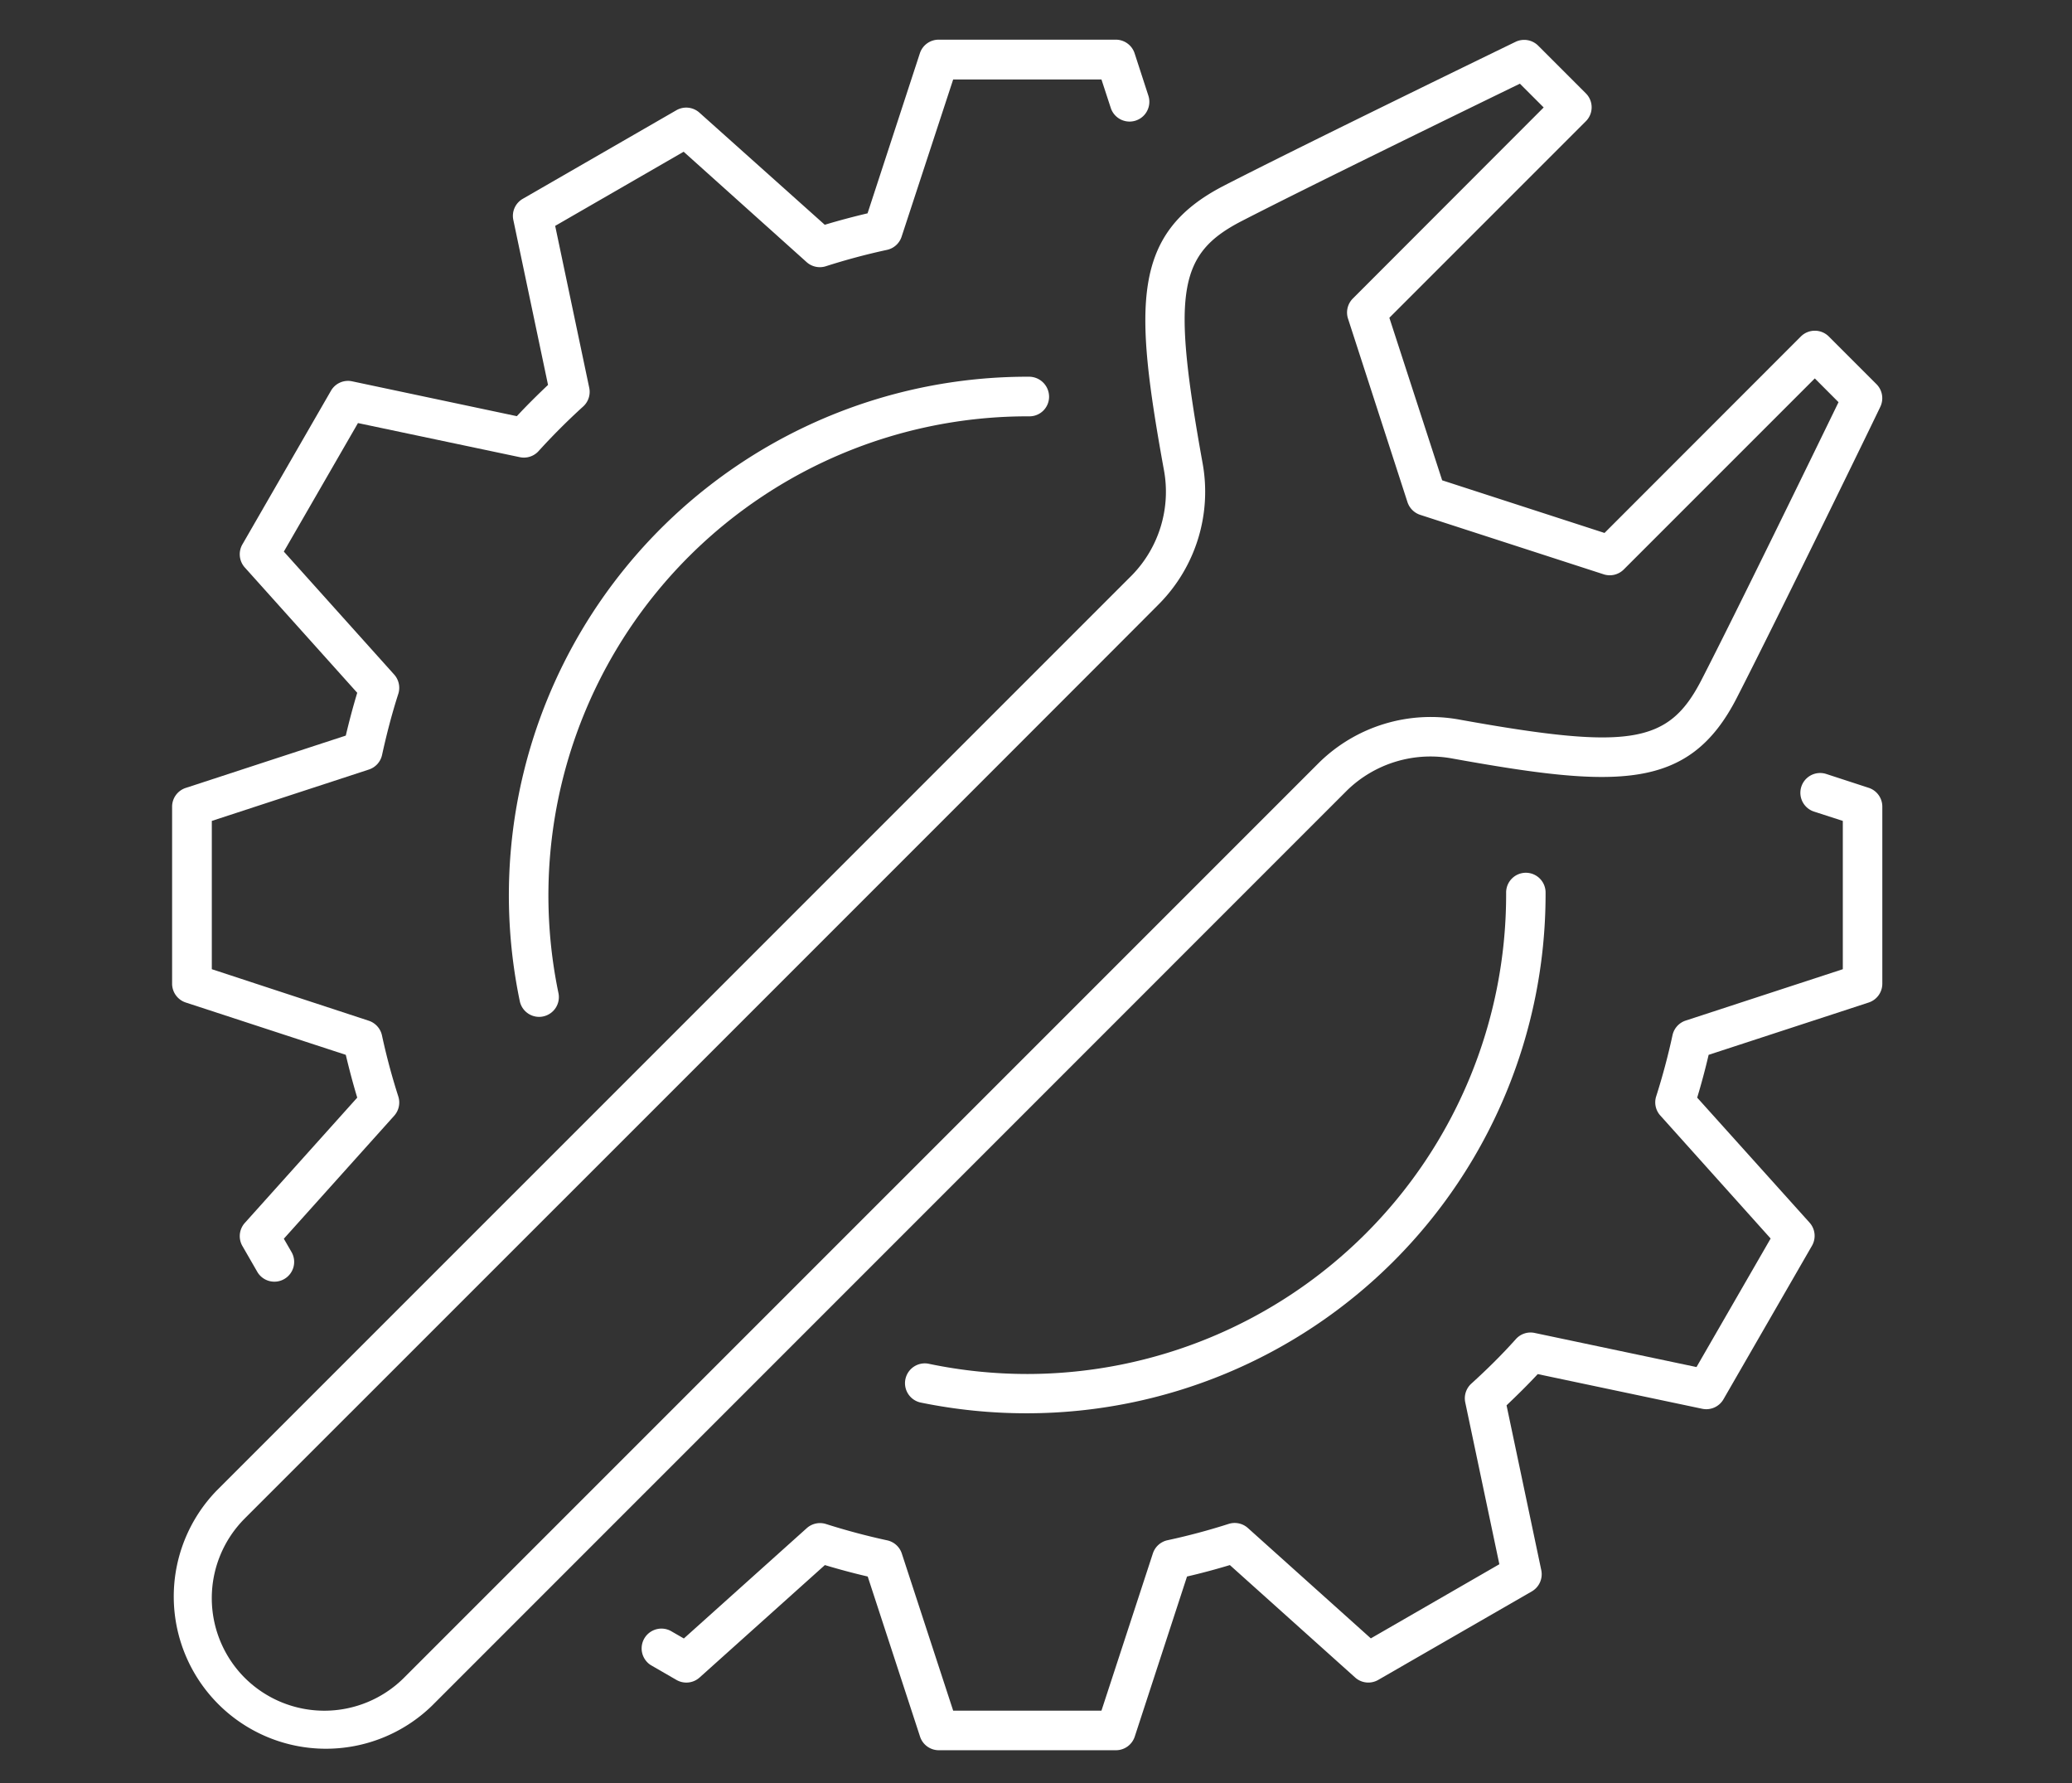 <svg xmlns="http://www.w3.org/2000/svg" viewBox="0 0 391.28 336.67"><rect x="0" y="0" width="391.28" height="336.67" fill="#333333" stroke="none"/><defs><style>.cls-1{fill:#fff;}</style></defs><g id="Icons"><path class="cls-1" d="M35.08,189.29l30.22,9.88c.64,2.71,1.36,5.42,2.16,8.08L46.23,230.91a3.73,3.73,0,0,0-.45,4.36l2.8,4.86A3.72,3.72,0,0,0,51.82,242a3.69,3.69,0,0,0,1.86-.5,3.73,3.73,0,0,0,1.37-5.1l-1.45-2.51,20.84-23.22a3.75,3.75,0,0,0,.78-3.63c-1.21-3.77-2.25-7.65-3.09-11.55a3.76,3.76,0,0,0-2.49-2.76L40,183V155l29.66-9.7a3.73,3.73,0,0,0,2.49-2.76C73,138.66,74,134.78,75.22,131a3.76,3.76,0,0,0-.78-3.63L53.6,104.15l14-24.27,30.56,6.44a3.73,3.73,0,0,0,3.54-1.14c2.67-2.94,5.51-5.78,8.43-8.43a3.73,3.73,0,0,0,1.14-3.54l-6.43-30.56,24.26-14,23.22,20.84a3.75,3.75,0,0,0,3.64.78c3.77-1.21,7.65-2.25,11.54-3.09a3.73,3.73,0,0,0,2.76-2.49L180,15h28l1.76,5.38a3.73,3.73,0,0,0,7.1-2.32l-2.6-8a3.74,3.74,0,0,0-3.55-2.57H177.26a3.73,3.73,0,0,0-3.55,2.57l-9.88,30.22c-2.72.64-5.42,1.36-8.08,2.16L132.08,21.27a3.73,3.73,0,0,0-4.36-.45l-29,16.72a3.71,3.71,0,0,0-1.78,4l6.55,31.14c-2,1.89-4,3.87-5.89,5.9L66.5,72a3.71,3.71,0,0,0-4,1.78l-16.72,29a3.74,3.74,0,0,0,.45,4.37l21.23,23.66c-.8,2.66-1.52,5.36-2.16,8.08l-30.22,9.88a3.73,3.73,0,0,0-2.58,3.55v33.44A3.75,3.75,0,0,0,35.08,189.29Z"/><path class="cls-1" d="M352.88,148.75l-8-2.61a3.73,3.73,0,1,0-2.32,7.1L348,155v28l-29.67,9.7a3.73,3.73,0,0,0-2.49,2.76c-.84,3.88-1.88,7.77-3.08,11.54a3.7,3.7,0,0,0,.78,3.63l20.83,23.22-14,24.27-30.56-6.44a3.71,3.71,0,0,0-3.53,1.14c-2.68,3-5.52,5.79-8.44,8.44a3.74,3.74,0,0,0-1.14,3.53l6.44,30.56-24.27,14-23.22-20.84a3.74,3.74,0,0,0-3.64-.77c-3.75,1.2-7.63,2.24-11.54,3.08a3.74,3.74,0,0,0-2.76,2.49L208,323H180l-9.7-29.67a3.74,3.74,0,0,0-2.76-2.49c-3.89-.84-7.77-1.88-11.55-3.08a3.75,3.75,0,0,0-3.63.77l-23.22,20.84-2.5-1.44a3.74,3.74,0,0,0-3.74,6.47l4.85,2.8a3.74,3.74,0,0,0,4.36-.46l23.66-21.23c2.67.8,5.37,1.53,8.09,2.16l9.88,30.22a3.73,3.73,0,0,0,3.55,2.58h33.45a3.74,3.74,0,0,0,3.55-2.58l9.87-30.22c2.73-.63,5.43-1.36,8.09-2.16l23.66,21.23a3.73,3.73,0,0,0,4.36.45l29-16.71a3.75,3.75,0,0,0,1.79-4l-6.56-31.13c2-1.9,4-3.87,5.89-5.9L321.46,266a3.74,3.74,0,0,0,4-1.79l16.72-29a3.74,3.74,0,0,0-.46-4.36L320.5,207.25c.8-2.66,1.53-5.37,2.16-8.08l30.23-9.88a3.74,3.74,0,0,0,2.57-3.55V152.3A3.73,3.73,0,0,0,352.88,148.75Z"/><path class="cls-1" d="M194.08,259.43H194a91,91,0,0,1-18.48-1.9,3.74,3.74,0,1,0-1.52,7.32,99.22,99.22,0,0,0,19.91,2H194A98,98,0,0,0,291.87,169v-.5a3.73,3.73,0,0,0-3.73-3.71h0a3.73,3.73,0,0,0-3.72,3.75V169A90.52,90.52,0,0,1,194.08,259.43Z"/><path class="cls-1" d="M194.09,78.61h.33a3.7,3.7,0,0,0,3.69-3.7,3.79,3.79,0,0,0-3.75-3.78H194A97.92,97.92,0,0,0,98.15,189a3.73,3.73,0,0,0,3.65,3,3.27,3.27,0,0,0,.76-.08,3.73,3.73,0,0,0,2.9-4.41A90.47,90.47,0,0,1,194.09,78.61Z"/><path class="cls-1" d="M274.38,143.24c31,5.58,44.54,6.11,53.55-11.38,7.7-15,27-54.65,27.15-55.05a3.75,3.75,0,0,0-.72-4.27l-9-9a3.74,3.74,0,0,0-5.29,0L303,100.63l-30.66-9.94L262.37,60l37.1-37.1a3.72,3.72,0,0,0,0-5.28l-9-9a3.75,3.75,0,0,0-4.27-.72c-.4.19-40.08,19.45-55.05,27.15-17.49,9-17,22.53-11.38,53.55a22.57,22.57,0,0,1-6,20L40.93,281.43a28.74,28.74,0,0,0,40.64,40.64L254.38,149.24A22.59,22.59,0,0,1,274.38,143.24ZM76.29,316.79a21.3,21.3,0,0,1-30.08,0h0a21.29,21.29,0,0,1,0-30.07C46.46,286.46,212,121,219,113.91a30.13,30.13,0,0,0,8.07-26.62c-5.78-32.13-4.6-39.37,7.45-45.57,12.76-6.57,43.66-21.62,52.5-25.92l4.49,4.49L255.47,56.37a3.74,3.74,0,0,0-.91,3.79l11.23,34.65a3.77,3.77,0,0,0,2.4,2.4l34.65,11.23a3.74,3.74,0,0,0,3.79-.91l36.08-36.08,4.48,4.49c-4.29,8.83-19.34,39.74-25.91,52.5-6.2,12-13.44,13.23-45.58,7.45A30.1,30.1,0,0,0,249.09,144Z"/></g></svg>